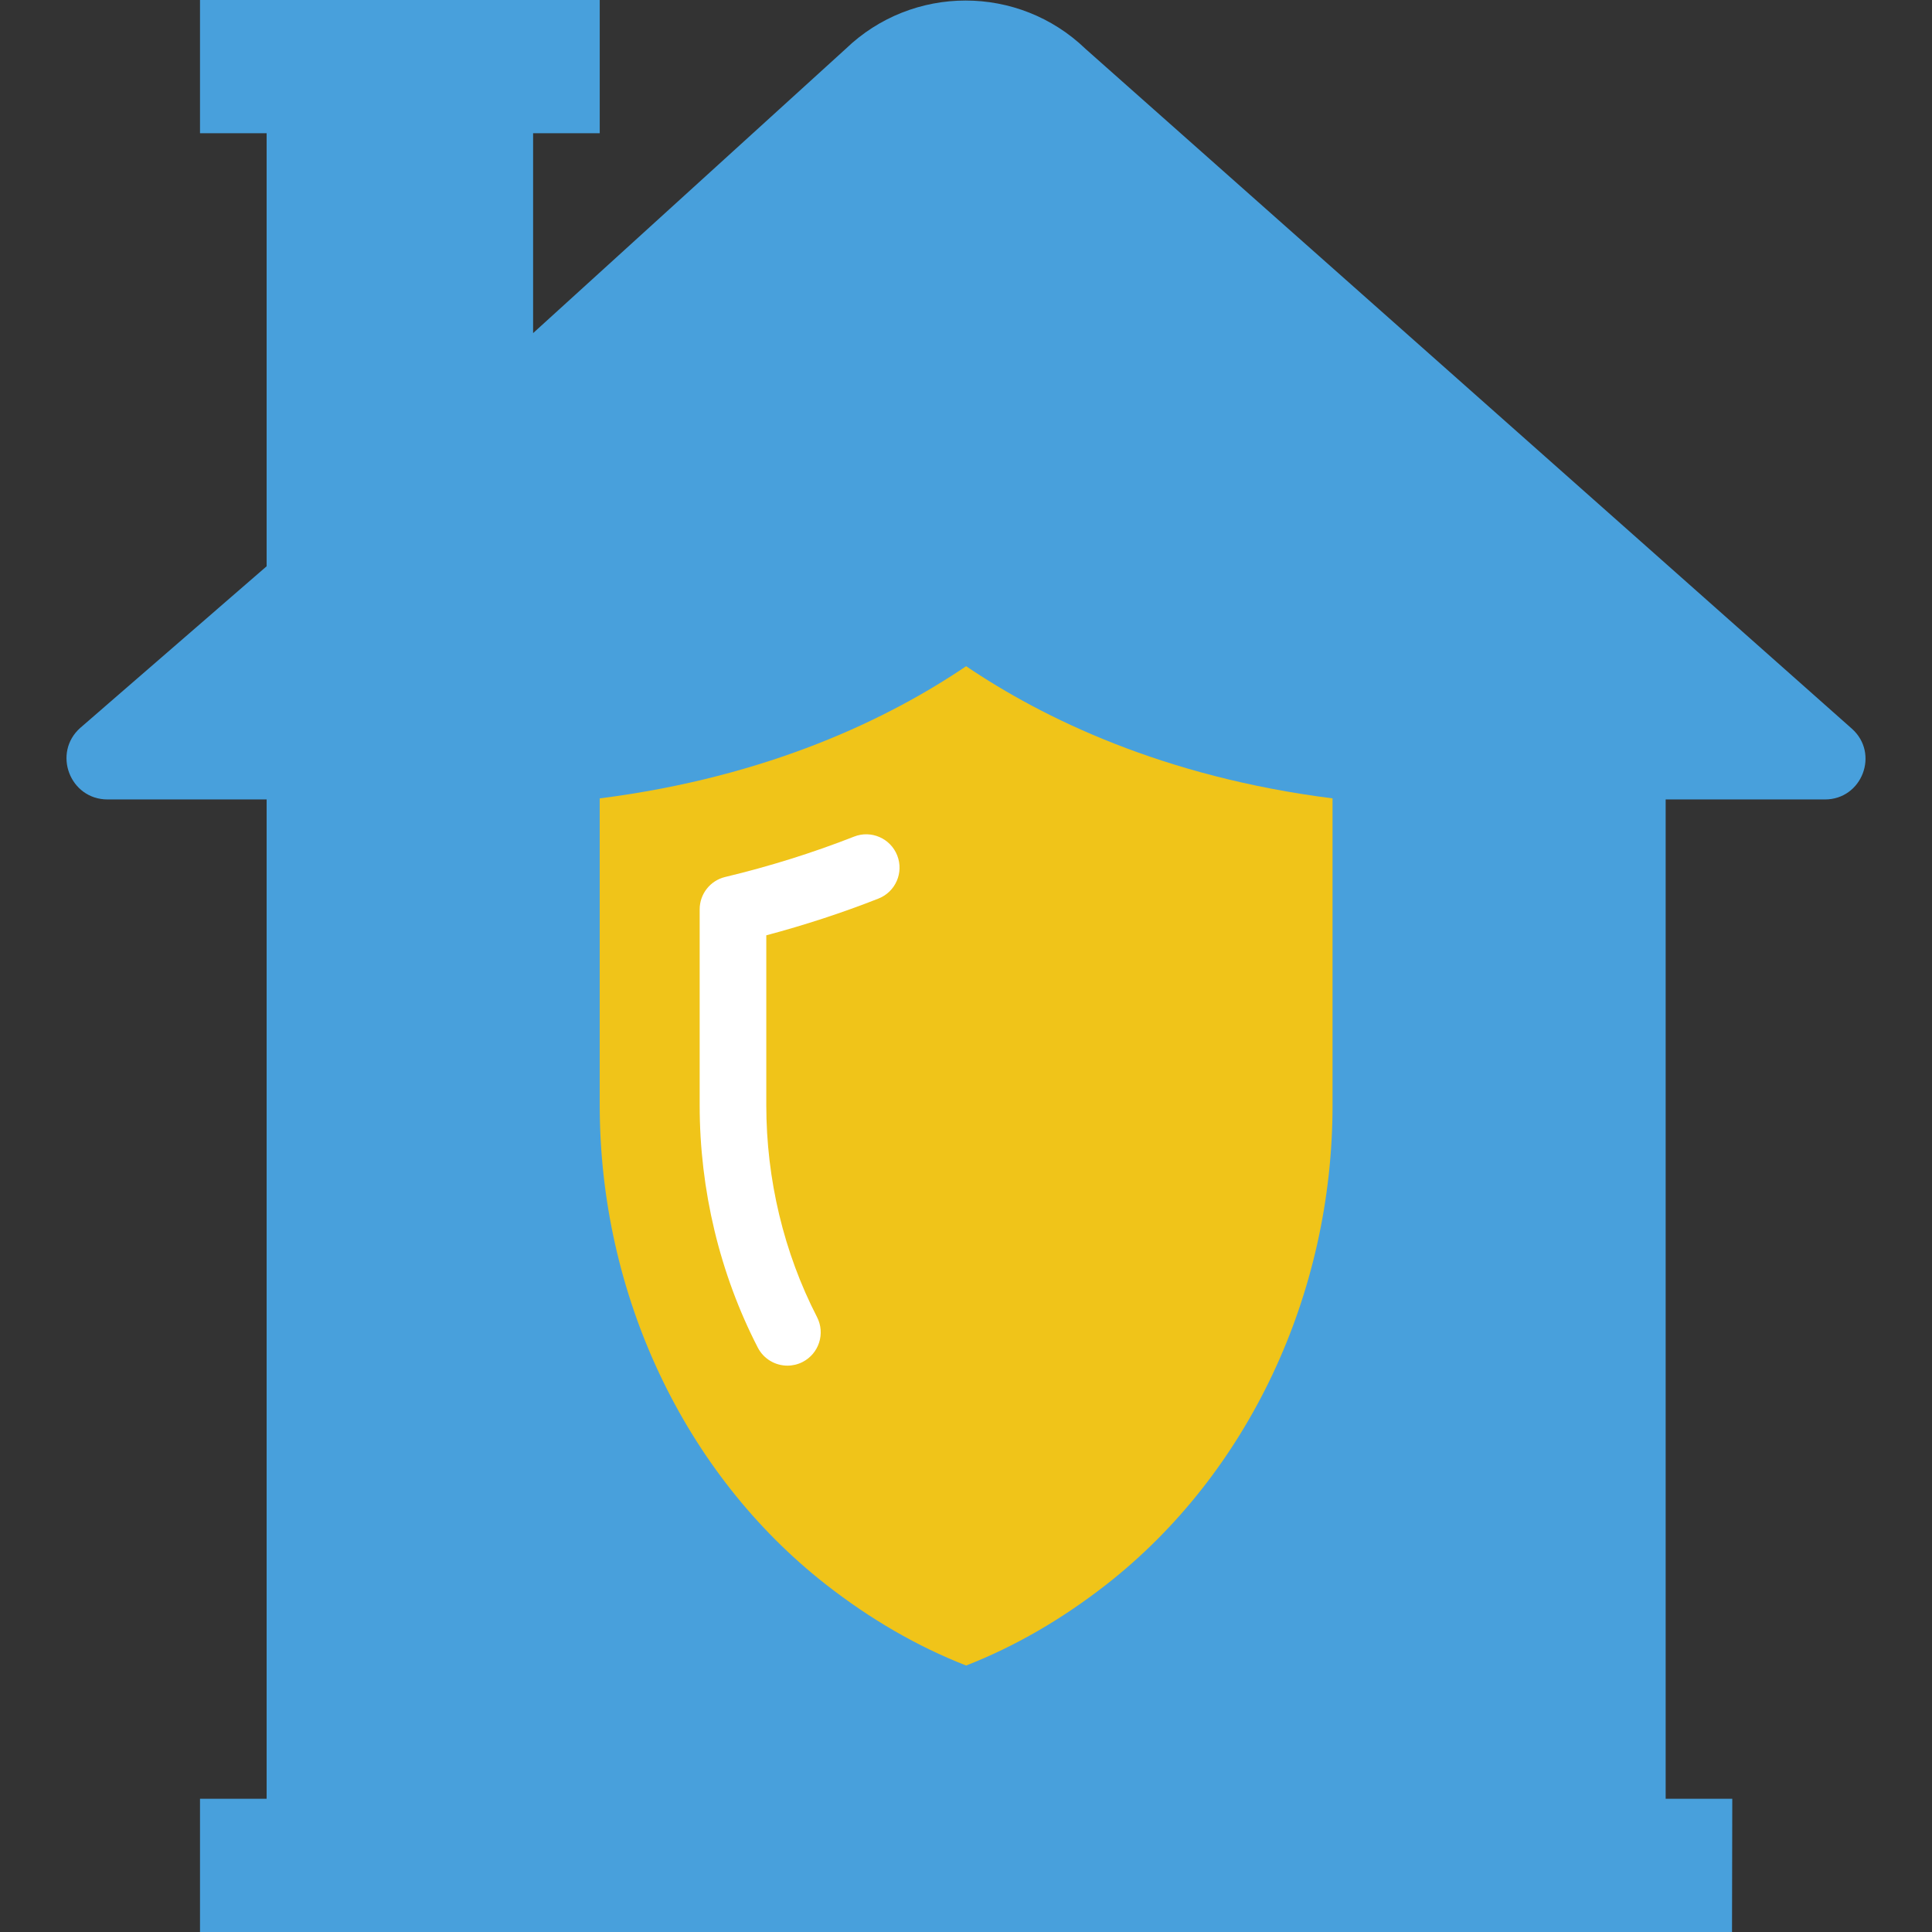 <?xml version="1.0" encoding="iso-8859-1"?>
<!-- Uploaded to: SVG Repo, www.svgrepo.com, Generator: SVG Repo Mixer Tools -->
<svg height="800px" width="800px" version="1.1" id="Layer_1" xmlns="http://www.w3.org/2000/svg" xmlns:xlink="http://www.w3.org/1999/xlink" 
	 viewBox="0 0 512 512" xml:space="preserve">
<rect x="0" y="0" width="512" height="512" fill="#333333" stroke="none"/>
<g transform="translate(-1)">
	<path style="fill:#48A0DC;" d="M142.279,88.276V35.31h17.655V0H54.003v35.31h17.655v114.759l-49.364,42.805
		c-7.477,6.63-2.781,18.988,7.212,18.988h42.152V476.69H54.003V512h405.998l0.071-35.31h-17.655V211.862h42.214
		c9.869,0,14.504-12.209,7.124-18.759L288.684,12.959c-17.752-17.09-45.833-17.09-63.576,0L142.279,88.276z"/>
	<path style="fill:#F0C419;" d="M257.037,441.379c-12.888-5.032-25.353-12.235-37.191-21.495
		c-37.517-29.352-59.913-76.826-59.913-126.994V211.58c44.853-5.694,76.703-21.23,97.103-35.028
		c20.401,13.798,52.25,29.334,97.103,35.028v81.311c0,50.167-22.396,97.642-59.904,126.994
		C282.39,429.144,269.925,436.348,257.037,441.379"/>
	<path style="fill:#FFFFFF;" d="M209.68,361.91c-3.204,0-6.285-1.748-7.857-4.785c-10.081-19.571-15.404-41.781-15.404-64.238
		V240.99c0-4.078,2.798-7.636,6.762-8.58c11.758-2.816,23.252-6.418,34.154-10.699c4.529-1.792,9.666,0.459,11.441,4.996
		c1.783,4.537-0.45,9.657-4.996,11.432c-9.551,3.761-19.518,7.018-29.705,9.728v45.021c0,19.659,4.652,39.071,13.444,56.152
		c2.233,4.334,0.53,9.657-3.805,11.891C212.425,361.592,211.039,361.91,209.68,361.91"/>
</g>
</svg>